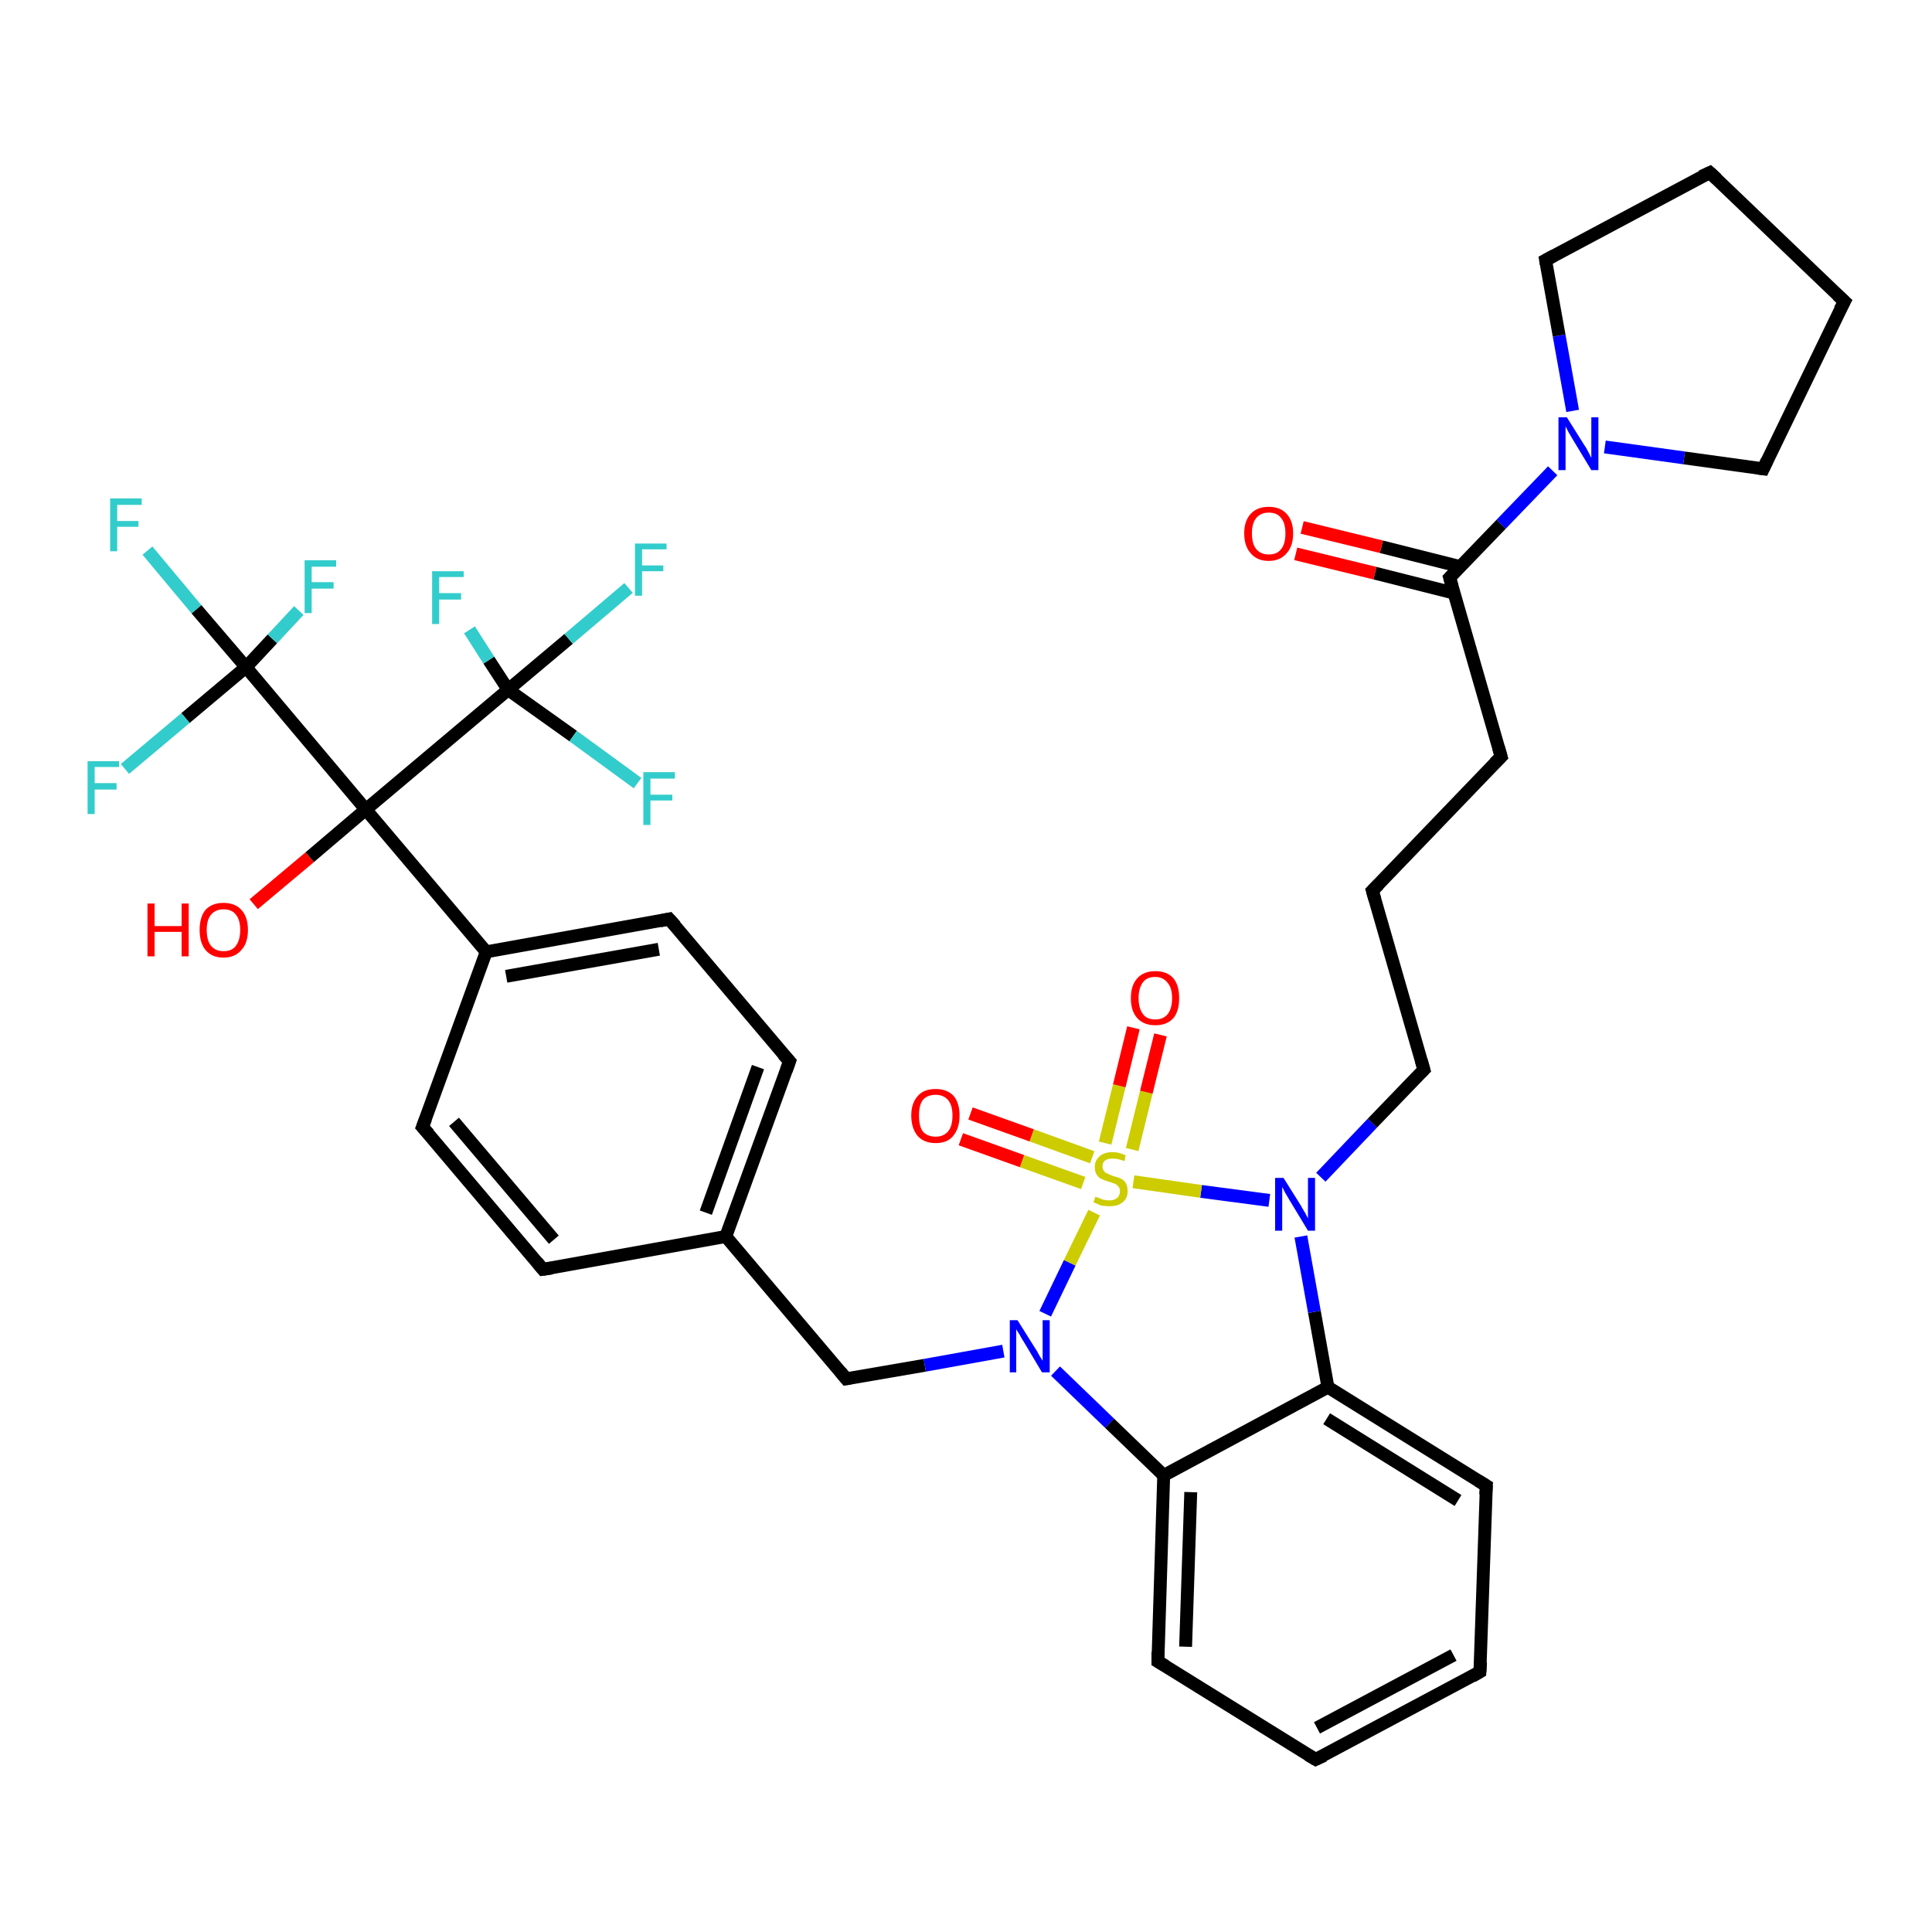 <?xml version='1.0' encoding='iso-8859-1'?>
<svg version='1.1' baseProfile='full'
              xmlns='http://www.w3.org/2000/svg'
                      xmlns:rdkit='http://www.rdkit.org/xml'
                      xmlns:xlink='http://www.w3.org/1999/xlink'
                  xml:space='preserve'
width='300px' height='300px' viewBox='0 0 300 300'>
<!-- END OF HEADER -->
<rect style='opacity:1.0;fill:#FFFFFF;stroke:none' width='300.0' height='300.0' x='0.0' y='0.0'> </rect>
<path class='bond-0 atom-0 atom-1' d='M 39.4,140.4 L 48.1,133.1' style='fill:none;fill-rule:evenodd;stroke:#FF0000;stroke-width:2.0px;stroke-linecap:butt;stroke-linejoin:miter;stroke-opacity:1' />
<path class='bond-0 atom-0 atom-1' d='M 48.1,133.1 L 56.8,125.7' style='fill:none;fill-rule:evenodd;stroke:#000000;stroke-width:2.0px;stroke-linecap:butt;stroke-linejoin:miter;stroke-opacity:1' />
<path class='bond-1 atom-1 atom-2' d='M 56.8,125.7 L 75.5,147.8' style='fill:none;fill-rule:evenodd;stroke:#000000;stroke-width:2.0px;stroke-linecap:butt;stroke-linejoin:miter;stroke-opacity:1' />
<path class='bond-2 atom-2 atom-3' d='M 75.5,147.8 L 103.9,142.7' style='fill:none;fill-rule:evenodd;stroke:#000000;stroke-width:2.0px;stroke-linecap:butt;stroke-linejoin:miter;stroke-opacity:1' />
<path class='bond-2 atom-2 atom-3' d='M 78.6,151.6 L 102.3,147.4' style='fill:none;fill-rule:evenodd;stroke:#000000;stroke-width:2.0px;stroke-linecap:butt;stroke-linejoin:miter;stroke-opacity:1' />
<path class='bond-3 atom-3 atom-4' d='M 103.9,142.7 L 122.6,164.8' style='fill:none;fill-rule:evenodd;stroke:#000000;stroke-width:2.0px;stroke-linecap:butt;stroke-linejoin:miter;stroke-opacity:1' />
<path class='bond-4 atom-4 atom-5' d='M 122.6,164.8 L 112.7,192.0' style='fill:none;fill-rule:evenodd;stroke:#000000;stroke-width:2.0px;stroke-linecap:butt;stroke-linejoin:miter;stroke-opacity:1' />
<path class='bond-4 atom-4 atom-5' d='M 117.7,165.7 L 109.6,188.3' style='fill:none;fill-rule:evenodd;stroke:#000000;stroke-width:2.0px;stroke-linecap:butt;stroke-linejoin:miter;stroke-opacity:1' />
<path class='bond-5 atom-5 atom-6' d='M 112.7,192.0 L 131.4,214.1' style='fill:none;fill-rule:evenodd;stroke:#000000;stroke-width:2.0px;stroke-linecap:butt;stroke-linejoin:miter;stroke-opacity:1' />
<path class='bond-6 atom-6 atom-7' d='M 131.4,214.1 L 143.6,212.0' style='fill:none;fill-rule:evenodd;stroke:#000000;stroke-width:2.0px;stroke-linecap:butt;stroke-linejoin:miter;stroke-opacity:1' />
<path class='bond-6 atom-6 atom-7' d='M 143.6,212.0 L 155.8,209.8' style='fill:none;fill-rule:evenodd;stroke:#0000FF;stroke-width:2.0px;stroke-linecap:butt;stroke-linejoin:miter;stroke-opacity:1' />
<path class='bond-7 atom-7 atom-8' d='M 163.9,212.9 L 172.3,221.0' style='fill:none;fill-rule:evenodd;stroke:#0000FF;stroke-width:2.0px;stroke-linecap:butt;stroke-linejoin:miter;stroke-opacity:1' />
<path class='bond-7 atom-7 atom-8' d='M 172.3,221.0 L 180.7,229.1' style='fill:none;fill-rule:evenodd;stroke:#000000;stroke-width:2.0px;stroke-linecap:butt;stroke-linejoin:miter;stroke-opacity:1' />
<path class='bond-8 atom-8 atom-9' d='M 180.7,229.1 L 179.8,258.0' style='fill:none;fill-rule:evenodd;stroke:#000000;stroke-width:2.0px;stroke-linecap:butt;stroke-linejoin:miter;stroke-opacity:1' />
<path class='bond-8 atom-8 atom-9' d='M 184.9,231.7 L 184.1,255.7' style='fill:none;fill-rule:evenodd;stroke:#000000;stroke-width:2.0px;stroke-linecap:butt;stroke-linejoin:miter;stroke-opacity:1' />
<path class='bond-9 atom-9 atom-10' d='M 179.8,258.0 L 204.3,273.2' style='fill:none;fill-rule:evenodd;stroke:#000000;stroke-width:2.0px;stroke-linecap:butt;stroke-linejoin:miter;stroke-opacity:1' />
<path class='bond-10 atom-10 atom-11' d='M 204.3,273.2 L 229.8,259.6' style='fill:none;fill-rule:evenodd;stroke:#000000;stroke-width:2.0px;stroke-linecap:butt;stroke-linejoin:miter;stroke-opacity:1' />
<path class='bond-10 atom-10 atom-11' d='M 204.5,268.3 L 225.7,257.0' style='fill:none;fill-rule:evenodd;stroke:#000000;stroke-width:2.0px;stroke-linecap:butt;stroke-linejoin:miter;stroke-opacity:1' />
<path class='bond-11 atom-11 atom-12' d='M 229.8,259.6 L 230.8,230.7' style='fill:none;fill-rule:evenodd;stroke:#000000;stroke-width:2.0px;stroke-linecap:butt;stroke-linejoin:miter;stroke-opacity:1' />
<path class='bond-12 atom-12 atom-13' d='M 230.8,230.7 L 206.2,215.4' style='fill:none;fill-rule:evenodd;stroke:#000000;stroke-width:2.0px;stroke-linecap:butt;stroke-linejoin:miter;stroke-opacity:1' />
<path class='bond-12 atom-12 atom-13' d='M 226.4,233.0 L 206.0,220.3' style='fill:none;fill-rule:evenodd;stroke:#000000;stroke-width:2.0px;stroke-linecap:butt;stroke-linejoin:miter;stroke-opacity:1' />
<path class='bond-13 atom-13 atom-14' d='M 206.2,215.4 L 204.1,203.7' style='fill:none;fill-rule:evenodd;stroke:#000000;stroke-width:2.0px;stroke-linecap:butt;stroke-linejoin:miter;stroke-opacity:1' />
<path class='bond-13 atom-13 atom-14' d='M 204.1,203.7 L 202.0,192.0' style='fill:none;fill-rule:evenodd;stroke:#0000FF;stroke-width:2.0px;stroke-linecap:butt;stroke-linejoin:miter;stroke-opacity:1' />
<path class='bond-14 atom-14 atom-15' d='M 205.1,182.8 L 213.1,174.4' style='fill:none;fill-rule:evenodd;stroke:#0000FF;stroke-width:2.0px;stroke-linecap:butt;stroke-linejoin:miter;stroke-opacity:1' />
<path class='bond-14 atom-14 atom-15' d='M 213.1,174.4 L 221.1,166.1' style='fill:none;fill-rule:evenodd;stroke:#000000;stroke-width:2.0px;stroke-linecap:butt;stroke-linejoin:miter;stroke-opacity:1' />
<path class='bond-15 atom-15 atom-16' d='M 221.1,166.1 L 213.1,138.3' style='fill:none;fill-rule:evenodd;stroke:#000000;stroke-width:2.0px;stroke-linecap:butt;stroke-linejoin:miter;stroke-opacity:1' />
<path class='bond-16 atom-16 atom-17' d='M 213.1,138.3 L 233.1,117.5' style='fill:none;fill-rule:evenodd;stroke:#000000;stroke-width:2.0px;stroke-linecap:butt;stroke-linejoin:miter;stroke-opacity:1' />
<path class='bond-17 atom-17 atom-18' d='M 233.1,117.5 L 225.1,89.7' style='fill:none;fill-rule:evenodd;stroke:#000000;stroke-width:2.0px;stroke-linecap:butt;stroke-linejoin:miter;stroke-opacity:1' />
<path class='bond-18 atom-18 atom-19' d='M 226.8,88.0 L 214.5,84.9' style='fill:none;fill-rule:evenodd;stroke:#000000;stroke-width:2.0px;stroke-linecap:butt;stroke-linejoin:miter;stroke-opacity:1' />
<path class='bond-18 atom-18 atom-19' d='M 214.5,84.9 L 202.2,81.9' style='fill:none;fill-rule:evenodd;stroke:#FF0000;stroke-width:2.0px;stroke-linecap:butt;stroke-linejoin:miter;stroke-opacity:1' />
<path class='bond-18 atom-18 atom-19' d='M 225.8,92.1 L 213.5,89.0' style='fill:none;fill-rule:evenodd;stroke:#000000;stroke-width:2.0px;stroke-linecap:butt;stroke-linejoin:miter;stroke-opacity:1' />
<path class='bond-18 atom-18 atom-19' d='M 213.5,89.0 L 201.2,86.0' style='fill:none;fill-rule:evenodd;stroke:#FF0000;stroke-width:2.0px;stroke-linecap:butt;stroke-linejoin:miter;stroke-opacity:1' />
<path class='bond-19 atom-18 atom-20' d='M 225.1,89.7 L 233.1,81.4' style='fill:none;fill-rule:evenodd;stroke:#000000;stroke-width:2.0px;stroke-linecap:butt;stroke-linejoin:miter;stroke-opacity:1' />
<path class='bond-19 atom-18 atom-20' d='M 233.1,81.4 L 241.1,73.1' style='fill:none;fill-rule:evenodd;stroke:#0000FF;stroke-width:2.0px;stroke-linecap:butt;stroke-linejoin:miter;stroke-opacity:1' />
<path class='bond-20 atom-20 atom-21' d='M 244.2,63.8 L 242.1,52.1' style='fill:none;fill-rule:evenodd;stroke:#0000FF;stroke-width:2.0px;stroke-linecap:butt;stroke-linejoin:miter;stroke-opacity:1' />
<path class='bond-20 atom-20 atom-21' d='M 242.1,52.1 L 240.0,40.4' style='fill:none;fill-rule:evenodd;stroke:#000000;stroke-width:2.0px;stroke-linecap:butt;stroke-linejoin:miter;stroke-opacity:1' />
<path class='bond-21 atom-21 atom-22' d='M 240.0,40.4 L 265.5,26.8' style='fill:none;fill-rule:evenodd;stroke:#000000;stroke-width:2.0px;stroke-linecap:butt;stroke-linejoin:miter;stroke-opacity:1' />
<path class='bond-22 atom-22 atom-23' d='M 265.5,26.8 L 286.4,46.8' style='fill:none;fill-rule:evenodd;stroke:#000000;stroke-width:2.0px;stroke-linecap:butt;stroke-linejoin:miter;stroke-opacity:1' />
<path class='bond-23 atom-23 atom-24' d='M 286.4,46.8 L 273.8,72.8' style='fill:none;fill-rule:evenodd;stroke:#000000;stroke-width:2.0px;stroke-linecap:butt;stroke-linejoin:miter;stroke-opacity:1' />
<path class='bond-24 atom-14 atom-25' d='M 197.1,186.4 L 186.5,185.0' style='fill:none;fill-rule:evenodd;stroke:#0000FF;stroke-width:2.0px;stroke-linecap:butt;stroke-linejoin:miter;stroke-opacity:1' />
<path class='bond-24 atom-14 atom-25' d='M 186.5,185.0 L 176.0,183.5' style='fill:none;fill-rule:evenodd;stroke:#CCCC00;stroke-width:2.0px;stroke-linecap:butt;stroke-linejoin:miter;stroke-opacity:1' />
<path class='bond-25 atom-25 atom-26' d='M 175.8,178.5 L 178.0,169.6' style='fill:none;fill-rule:evenodd;stroke:#CCCC00;stroke-width:2.0px;stroke-linecap:butt;stroke-linejoin:miter;stroke-opacity:1' />
<path class='bond-25 atom-25 atom-26' d='M 178.0,169.6 L 180.2,160.7' style='fill:none;fill-rule:evenodd;stroke:#FF0000;stroke-width:2.0px;stroke-linecap:butt;stroke-linejoin:miter;stroke-opacity:1' />
<path class='bond-25 atom-25 atom-26' d='M 171.6,177.5 L 173.8,168.6' style='fill:none;fill-rule:evenodd;stroke:#CCCC00;stroke-width:2.0px;stroke-linecap:butt;stroke-linejoin:miter;stroke-opacity:1' />
<path class='bond-25 atom-25 atom-26' d='M 173.8,168.6 L 176.0,159.6' style='fill:none;fill-rule:evenodd;stroke:#FF0000;stroke-width:2.0px;stroke-linecap:butt;stroke-linejoin:miter;stroke-opacity:1' />
<path class='bond-26 atom-25 atom-27' d='M 169.6,179.7 L 160.2,176.3' style='fill:none;fill-rule:evenodd;stroke:#CCCC00;stroke-width:2.0px;stroke-linecap:butt;stroke-linejoin:miter;stroke-opacity:1' />
<path class='bond-26 atom-25 atom-27' d='M 160.2,176.3 L 150.7,172.9' style='fill:none;fill-rule:evenodd;stroke:#FF0000;stroke-width:2.0px;stroke-linecap:butt;stroke-linejoin:miter;stroke-opacity:1' />
<path class='bond-26 atom-25 atom-27' d='M 168.2,183.7 L 158.7,180.3' style='fill:none;fill-rule:evenodd;stroke:#CCCC00;stroke-width:2.0px;stroke-linecap:butt;stroke-linejoin:miter;stroke-opacity:1' />
<path class='bond-26 atom-25 atom-27' d='M 158.7,180.3 L 149.2,176.9' style='fill:none;fill-rule:evenodd;stroke:#FF0000;stroke-width:2.0px;stroke-linecap:butt;stroke-linejoin:miter;stroke-opacity:1' />
<path class='bond-27 atom-5 atom-28' d='M 112.7,192.0 L 84.3,197.1' style='fill:none;fill-rule:evenodd;stroke:#000000;stroke-width:2.0px;stroke-linecap:butt;stroke-linejoin:miter;stroke-opacity:1' />
<path class='bond-28 atom-28 atom-29' d='M 84.3,197.1 L 65.6,175.0' style='fill:none;fill-rule:evenodd;stroke:#000000;stroke-width:2.0px;stroke-linecap:butt;stroke-linejoin:miter;stroke-opacity:1' />
<path class='bond-28 atom-28 atom-29' d='M 86.0,192.5 L 70.5,174.2' style='fill:none;fill-rule:evenodd;stroke:#000000;stroke-width:2.0px;stroke-linecap:butt;stroke-linejoin:miter;stroke-opacity:1' />
<path class='bond-29 atom-1 atom-30' d='M 56.8,125.7 L 38.2,103.6' style='fill:none;fill-rule:evenodd;stroke:#000000;stroke-width:2.0px;stroke-linecap:butt;stroke-linejoin:miter;stroke-opacity:1' />
<path class='bond-30 atom-30 atom-31' d='M 38.2,103.6 L 30.5,94.6' style='fill:none;fill-rule:evenodd;stroke:#000000;stroke-width:2.0px;stroke-linecap:butt;stroke-linejoin:miter;stroke-opacity:1' />
<path class='bond-30 atom-30 atom-31' d='M 30.5,94.6 L 22.9,85.5' style='fill:none;fill-rule:evenodd;stroke:#33CCCC;stroke-width:2.0px;stroke-linecap:butt;stroke-linejoin:miter;stroke-opacity:1' />
<path class='bond-31 atom-30 atom-32' d='M 38.2,103.6 L 28.8,111.5' style='fill:none;fill-rule:evenodd;stroke:#000000;stroke-width:2.0px;stroke-linecap:butt;stroke-linejoin:miter;stroke-opacity:1' />
<path class='bond-31 atom-30 atom-32' d='M 28.8,111.5 L 19.4,119.4' style='fill:none;fill-rule:evenodd;stroke:#33CCCC;stroke-width:2.0px;stroke-linecap:butt;stroke-linejoin:miter;stroke-opacity:1' />
<path class='bond-32 atom-30 atom-33' d='M 38.2,103.6 L 42.3,99.2' style='fill:none;fill-rule:evenodd;stroke:#000000;stroke-width:2.0px;stroke-linecap:butt;stroke-linejoin:miter;stroke-opacity:1' />
<path class='bond-32 atom-30 atom-33' d='M 42.3,99.2 L 46.4,94.8' style='fill:none;fill-rule:evenodd;stroke:#33CCCC;stroke-width:2.0px;stroke-linecap:butt;stroke-linejoin:miter;stroke-opacity:1' />
<path class='bond-33 atom-1 atom-34' d='M 56.8,125.7 L 78.9,107.1' style='fill:none;fill-rule:evenodd;stroke:#000000;stroke-width:2.0px;stroke-linecap:butt;stroke-linejoin:miter;stroke-opacity:1' />
<path class='bond-34 atom-34 atom-35' d='M 78.9,107.1 L 88.3,99.2' style='fill:none;fill-rule:evenodd;stroke:#000000;stroke-width:2.0px;stroke-linecap:butt;stroke-linejoin:miter;stroke-opacity:1' />
<path class='bond-34 atom-34 atom-35' d='M 88.3,99.2 L 97.6,91.3' style='fill:none;fill-rule:evenodd;stroke:#33CCCC;stroke-width:2.0px;stroke-linecap:butt;stroke-linejoin:miter;stroke-opacity:1' />
<path class='bond-35 atom-34 atom-36' d='M 78.9,107.1 L 75.9,102.5' style='fill:none;fill-rule:evenodd;stroke:#000000;stroke-width:2.0px;stroke-linecap:butt;stroke-linejoin:miter;stroke-opacity:1' />
<path class='bond-35 atom-34 atom-36' d='M 75.9,102.5 L 72.9,97.8' style='fill:none;fill-rule:evenodd;stroke:#33CCCC;stroke-width:2.0px;stroke-linecap:butt;stroke-linejoin:miter;stroke-opacity:1' />
<path class='bond-36 atom-34 atom-37' d='M 78.9,107.1 L 89.0,114.3' style='fill:none;fill-rule:evenodd;stroke:#000000;stroke-width:2.0px;stroke-linecap:butt;stroke-linejoin:miter;stroke-opacity:1' />
<path class='bond-36 atom-34 atom-37' d='M 89.0,114.3 L 99.0,121.6' style='fill:none;fill-rule:evenodd;stroke:#33CCCC;stroke-width:2.0px;stroke-linecap:butt;stroke-linejoin:miter;stroke-opacity:1' />
<path class='bond-37 atom-29 atom-2' d='M 65.6,175.0 L 75.5,147.8' style='fill:none;fill-rule:evenodd;stroke:#000000;stroke-width:2.0px;stroke-linecap:butt;stroke-linejoin:miter;stroke-opacity:1' />
<path class='bond-38 atom-25 atom-7' d='M 169.9,188.3 L 166.1,196.1' style='fill:none;fill-rule:evenodd;stroke:#CCCC00;stroke-width:2.0px;stroke-linecap:butt;stroke-linejoin:miter;stroke-opacity:1' />
<path class='bond-38 atom-25 atom-7' d='M 166.1,196.1 L 162.3,204.0' style='fill:none;fill-rule:evenodd;stroke:#0000FF;stroke-width:2.0px;stroke-linecap:butt;stroke-linejoin:miter;stroke-opacity:1' />
<path class='bond-39 atom-13 atom-8' d='M 206.2,215.4 L 180.7,229.1' style='fill:none;fill-rule:evenodd;stroke:#000000;stroke-width:2.0px;stroke-linecap:butt;stroke-linejoin:miter;stroke-opacity:1' />
<path class='bond-40 atom-24 atom-20' d='M 273.8,72.8 L 261.5,71.1' style='fill:none;fill-rule:evenodd;stroke:#000000;stroke-width:2.0px;stroke-linecap:butt;stroke-linejoin:miter;stroke-opacity:1' />
<path class='bond-40 atom-24 atom-20' d='M 261.5,71.1 L 249.2,69.4' style='fill:none;fill-rule:evenodd;stroke:#0000FF;stroke-width:2.0px;stroke-linecap:butt;stroke-linejoin:miter;stroke-opacity:1' />
<path d='M 102.5,143.0 L 103.9,142.7 L 104.9,143.8' style='fill:none;stroke:#000000;stroke-width:2.0px;stroke-linecap:butt;stroke-linejoin:miter;stroke-opacity:1;' />
<path d='M 121.6,163.7 L 122.6,164.8 L 122.1,166.2' style='fill:none;stroke:#000000;stroke-width:2.0px;stroke-linecap:butt;stroke-linejoin:miter;stroke-opacity:1;' />
<path d='M 130.5,213.0 L 131.4,214.1 L 132.0,214.0' style='fill:none;stroke:#000000;stroke-width:2.0px;stroke-linecap:butt;stroke-linejoin:miter;stroke-opacity:1;' />
<path d='M 179.8,256.5 L 179.8,258.0 L 181.0,258.7' style='fill:none;stroke:#000000;stroke-width:2.0px;stroke-linecap:butt;stroke-linejoin:miter;stroke-opacity:1;' />
<path d='M 203.1,272.5 L 204.3,273.2 L 205.6,272.6' style='fill:none;stroke:#000000;stroke-width:2.0px;stroke-linecap:butt;stroke-linejoin:miter;stroke-opacity:1;' />
<path d='M 228.6,260.3 L 229.8,259.6 L 229.9,258.1' style='fill:none;stroke:#000000;stroke-width:2.0px;stroke-linecap:butt;stroke-linejoin:miter;stroke-opacity:1;' />
<path d='M 230.7,232.1 L 230.8,230.7 L 229.5,229.9' style='fill:none;stroke:#000000;stroke-width:2.0px;stroke-linecap:butt;stroke-linejoin:miter;stroke-opacity:1;' />
<path d='M 220.7,166.5 L 221.1,166.1 L 220.7,164.7' style='fill:none;stroke:#000000;stroke-width:2.0px;stroke-linecap:butt;stroke-linejoin:miter;stroke-opacity:1;' />
<path d='M 213.5,139.7 L 213.1,138.3 L 214.1,137.3' style='fill:none;stroke:#000000;stroke-width:2.0px;stroke-linecap:butt;stroke-linejoin:miter;stroke-opacity:1;' />
<path d='M 232.1,118.5 L 233.1,117.5 L 232.7,116.1' style='fill:none;stroke:#000000;stroke-width:2.0px;stroke-linecap:butt;stroke-linejoin:miter;stroke-opacity:1;' />
<path d='M 225.5,91.1 L 225.1,89.7 L 225.5,89.3' style='fill:none;stroke:#000000;stroke-width:2.0px;stroke-linecap:butt;stroke-linejoin:miter;stroke-opacity:1;' />
<path d='M 240.1,41.0 L 240.0,40.4 L 241.3,39.7' style='fill:none;stroke:#000000;stroke-width:2.0px;stroke-linecap:butt;stroke-linejoin:miter;stroke-opacity:1;' />
<path d='M 264.2,27.4 L 265.5,26.8 L 266.6,27.8' style='fill:none;stroke:#000000;stroke-width:2.0px;stroke-linecap:butt;stroke-linejoin:miter;stroke-opacity:1;' />
<path d='M 285.3,45.8 L 286.4,46.8 L 285.7,48.1' style='fill:none;stroke:#000000;stroke-width:2.0px;stroke-linecap:butt;stroke-linejoin:miter;stroke-opacity:1;' />
<path d='M 274.4,71.5 L 273.8,72.8 L 273.1,72.7' style='fill:none;stroke:#000000;stroke-width:2.0px;stroke-linecap:butt;stroke-linejoin:miter;stroke-opacity:1;' />
<path d='M 85.7,196.9 L 84.3,197.1 L 83.4,196.0' style='fill:none;stroke:#000000;stroke-width:2.0px;stroke-linecap:butt;stroke-linejoin:miter;stroke-opacity:1;' />
<path d='M 66.6,176.1 L 65.6,175.0 L 66.1,173.7' style='fill:none;stroke:#000000;stroke-width:2.0px;stroke-linecap:butt;stroke-linejoin:miter;stroke-opacity:1;' />
<path class='atom-0' d='M 22.9 140.3
L 24.0 140.3
L 24.0 143.8
L 28.2 143.8
L 28.2 140.3
L 29.3 140.3
L 29.3 148.5
L 28.2 148.5
L 28.2 144.7
L 24.0 144.7
L 24.0 148.5
L 22.9 148.5
L 22.9 140.3
' fill='#FF0000'/>
<path class='atom-0' d='M 31.0 144.4
Q 31.0 142.4, 31.9 141.3
Q 32.9 140.2, 34.7 140.2
Q 36.5 140.2, 37.5 141.3
Q 38.5 142.4, 38.5 144.4
Q 38.5 146.4, 37.5 147.5
Q 36.5 148.7, 34.7 148.7
Q 32.9 148.7, 31.9 147.5
Q 31.0 146.4, 31.0 144.4
M 34.7 147.7
Q 36.0 147.7, 36.6 146.9
Q 37.3 146.0, 37.3 144.4
Q 37.3 142.8, 36.6 142.0
Q 36.0 141.2, 34.7 141.2
Q 33.5 141.2, 32.8 142.0
Q 32.1 142.8, 32.1 144.4
Q 32.1 146.1, 32.8 146.9
Q 33.5 147.7, 34.7 147.7
' fill='#FF0000'/>
<path class='atom-7' d='M 158.0 205.0
L 160.7 209.3
Q 161.0 209.7, 161.4 210.5
Q 161.9 211.3, 161.9 211.3
L 161.9 205.0
L 163.0 205.0
L 163.0 213.1
L 161.8 213.1
L 159.0 208.4
Q 158.6 207.8, 158.3 207.2
Q 157.9 206.6, 157.8 206.4
L 157.8 213.1
L 156.8 213.1
L 156.8 205.0
L 158.0 205.0
' fill='#0000FF'/>
<path class='atom-14' d='M 199.3 182.9
L 202.0 187.2
Q 202.2 187.6, 202.7 188.4
Q 203.1 189.2, 203.1 189.2
L 203.1 182.9
L 204.2 182.9
L 204.2 191.1
L 203.1 191.1
L 200.2 186.3
Q 199.9 185.8, 199.5 185.1
Q 199.2 184.5, 199.1 184.3
L 199.1 191.1
L 198.0 191.1
L 198.0 182.9
L 199.3 182.9
' fill='#0000FF'/>
<path class='atom-19' d='M 193.2 82.8
Q 193.2 80.9, 194.2 79.8
Q 195.2 78.7, 197.0 78.7
Q 198.8 78.7, 199.8 79.8
Q 200.8 80.9, 200.8 82.8
Q 200.8 84.8, 199.8 85.9
Q 198.8 87.1, 197.0 87.1
Q 195.2 87.1, 194.2 85.9
Q 193.2 84.8, 193.2 82.8
M 197.0 86.1
Q 198.3 86.1, 198.9 85.3
Q 199.6 84.5, 199.6 82.8
Q 199.6 81.2, 198.9 80.4
Q 198.3 79.6, 197.0 79.6
Q 195.8 79.6, 195.1 80.4
Q 194.4 81.2, 194.4 82.8
Q 194.4 84.5, 195.1 85.3
Q 195.8 86.1, 197.0 86.1
' fill='#FF0000'/>
<path class='atom-20' d='M 243.3 64.8
L 246.0 69.1
Q 246.3 69.5, 246.7 70.3
Q 247.1 71.1, 247.1 71.1
L 247.1 64.8
L 248.2 64.8
L 248.2 73.0
L 247.1 73.0
L 244.2 68.2
Q 243.9 67.7, 243.5 67.0
Q 243.2 66.4, 243.1 66.2
L 243.1 73.0
L 242.0 73.0
L 242.0 64.8
L 243.3 64.8
' fill='#0000FF'/>
<path class='atom-25' d='M 170.1 185.8
Q 170.2 185.9, 170.6 186.0
Q 171.0 186.2, 171.4 186.3
Q 171.8 186.4, 172.3 186.4
Q 173.0 186.4, 173.5 186.0
Q 173.9 185.6, 173.9 185.0
Q 173.9 184.5, 173.7 184.3
Q 173.5 184.0, 173.1 183.8
Q 172.8 183.7, 172.2 183.5
Q 171.5 183.3, 171.1 183.1
Q 170.6 182.9, 170.3 182.4
Q 170.0 182.0, 170.0 181.2
Q 170.0 180.2, 170.7 179.6
Q 171.4 178.9, 172.8 178.9
Q 173.7 178.9, 174.8 179.4
L 174.6 180.3
Q 173.6 179.9, 172.8 179.9
Q 172.0 179.9, 171.6 180.2
Q 171.2 180.5, 171.2 181.1
Q 171.2 181.5, 171.4 181.8
Q 171.6 182.1, 171.9 182.2
Q 172.3 182.4, 172.8 182.6
Q 173.6 182.8, 174.0 183.0
Q 174.5 183.2, 174.8 183.7
Q 175.1 184.2, 175.1 185.0
Q 175.1 186.1, 174.3 186.7
Q 173.6 187.3, 172.3 187.3
Q 171.6 187.3, 171.0 187.2
Q 170.5 187.0, 169.8 186.7
L 170.1 185.8
' fill='#CCCC00'/>
<path class='atom-26' d='M 175.6 155.0
Q 175.6 153.0, 176.6 151.9
Q 177.6 150.8, 179.4 150.8
Q 181.2 150.8, 182.2 151.9
Q 183.1 153.0, 183.1 155.0
Q 183.1 157.0, 182.2 158.1
Q 181.2 159.2, 179.4 159.2
Q 177.6 159.2, 176.6 158.1
Q 175.6 157.0, 175.6 155.0
M 179.4 158.3
Q 180.6 158.3, 181.3 157.5
Q 182.0 156.6, 182.0 155.0
Q 182.0 153.4, 181.3 152.6
Q 180.6 151.7, 179.4 151.7
Q 178.1 151.7, 177.5 152.5
Q 176.8 153.4, 176.8 155.0
Q 176.8 156.6, 177.5 157.5
Q 178.1 158.3, 179.4 158.3
' fill='#FF0000'/>
<path class='atom-27' d='M 141.5 173.2
Q 141.5 171.3, 142.5 170.2
Q 143.4 169.1, 145.3 169.1
Q 147.1 169.1, 148.1 170.2
Q 149.0 171.3, 149.0 173.2
Q 149.0 175.2, 148.0 176.4
Q 147.1 177.5, 145.3 177.5
Q 143.5 177.5, 142.5 176.4
Q 141.5 175.2, 141.5 173.2
M 145.3 176.5
Q 146.5 176.5, 147.2 175.7
Q 147.9 174.9, 147.9 173.2
Q 147.9 171.6, 147.2 170.8
Q 146.5 170.0, 145.3 170.0
Q 144.0 170.0, 143.3 170.8
Q 142.7 171.6, 142.7 173.2
Q 142.7 174.9, 143.3 175.7
Q 144.0 176.5, 145.3 176.5
' fill='#FF0000'/>
<path class='atom-31' d='M 17.1 77.4
L 22.0 77.4
L 22.0 78.4
L 18.2 78.4
L 18.2 80.9
L 21.5 80.9
L 21.5 81.8
L 18.2 81.8
L 18.2 85.6
L 17.1 85.6
L 17.1 77.4
' fill='#33CCCC'/>
<path class='atom-32' d='M 13.6 118.2
L 18.5 118.2
L 18.5 119.1
L 14.7 119.1
L 14.7 121.6
L 18.1 121.6
L 18.1 122.6
L 14.7 122.6
L 14.7 126.4
L 13.6 126.4
L 13.6 118.2
' fill='#33CCCC'/>
<path class='atom-33' d='M 47.3 87.0
L 52.2 87.0
L 52.2 88.0
L 48.4 88.0
L 48.4 90.4
L 51.8 90.4
L 51.8 91.4
L 48.4 91.4
L 48.4 95.2
L 47.3 95.2
L 47.3 87.0
' fill='#33CCCC'/>
<path class='atom-35' d='M 98.6 84.4
L 103.5 84.4
L 103.5 85.3
L 99.7 85.3
L 99.7 87.8
L 103.0 87.8
L 103.0 88.7
L 99.7 88.7
L 99.7 92.5
L 98.6 92.5
L 98.6 84.4
' fill='#33CCCC'/>
<path class='atom-36' d='M 67.1 88.7
L 72.0 88.7
L 72.0 89.6
L 68.2 89.6
L 68.2 92.1
L 71.6 92.1
L 71.6 93.1
L 68.2 93.1
L 68.2 96.9
L 67.1 96.9
L 67.1 88.7
' fill='#33CCCC'/>
<path class='atom-37' d='M 99.9 119.9
L 104.8 119.9
L 104.8 120.9
L 101.0 120.9
L 101.0 123.4
L 104.4 123.4
L 104.4 124.3
L 101.0 124.3
L 101.0 128.1
L 99.9 128.1
L 99.9 119.9
' fill='#33CCCC'/>
</svg>
